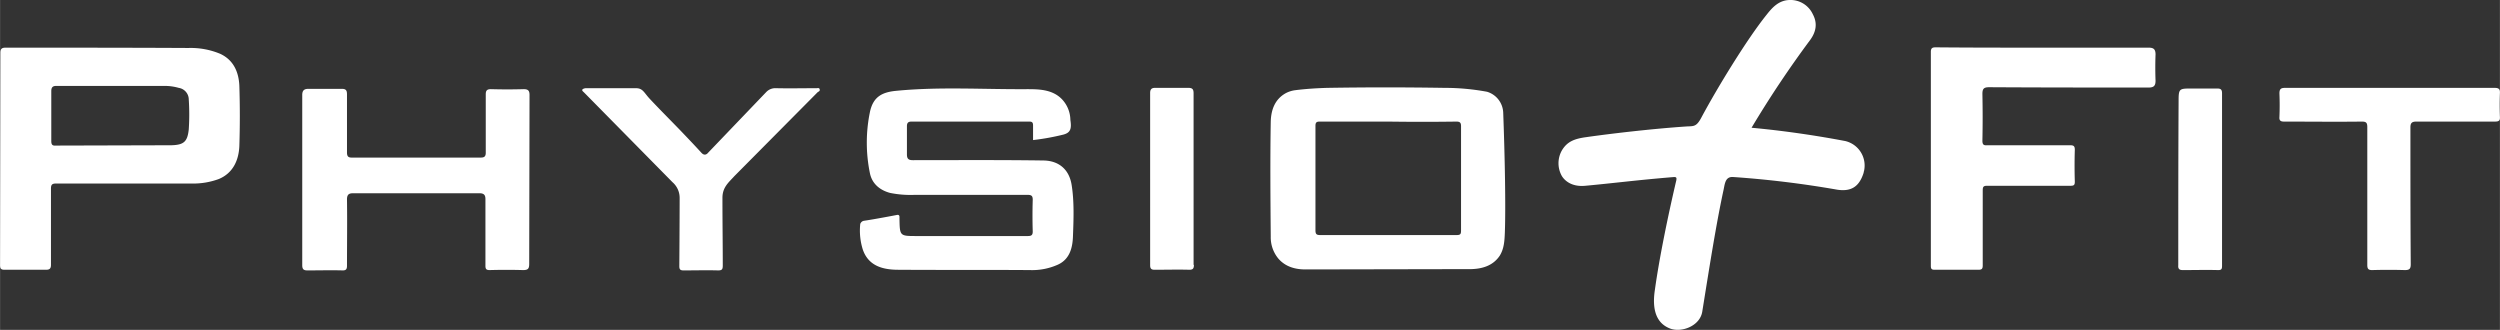 <svg id="Ebene_1" data-name="Ebene 1" xmlns="http://www.w3.org/2000/svg" width="272mm" height="35.89mm" viewBox="0 0 771.02 101.74"><rect x="0" y="0" width="771.02" height="101.74" fill="#333333" stroke="none"/><defs><style>.cls-1{fill:#fff;}</style></defs><g id="Ebene_1-2" data-name="Ebene 1-2"><path class="cls-1" d="M517,55.6c.1-.7.1-1-.7-1-11.1.9-18.7,1.9-27.4,2.7-4.3.4-6.4-1.7-7.2-3a8,8,0,0,1,0-7.9c1.6-2.7,3.8-3.6,7.5-4.1,7.7-1.1,20.5-2.6,31-3.3,2.2-.1,3,.1,4.5-2.7,4.8-9,14-24.1,20.1-31.7,1.8-2.3,3.8-4.5,7.1-4.6a7.6,7.6,0,0,1,7.2,4.4c1.5,2.8,1,5.4-.8,7.9a320.91,320.91,0,0,0-18.1,27.1c9.7.9,19.4,2.3,28.9,4.1a7.76,7.76,0,0,1,5.8,9.2c-.1.3-.1.5-.2.8-1.3,3.9-3.6,5.7-8.1,5a307.11,307.11,0,0,0-32-3.9c-2.4-.2-2.6,1.8-3,3.8-2.3,10.6-4.3,23.4-6.6,37.7-.7,4.5-6.5,6.6-10,5.2-5.1-2-5.3-7.5-4.6-12C511.71,79.8,514.41,66.6,517,55.6ZM.1,16.3c0-1.2.4-1.6,1.6-1.6,18.8,0,37.6,0,56.4.1a23.51,23.51,0,0,1,9.8,1.8c4.1,1.9,5.7,5.6,5.9,9.8.2,6.2.2,12.5,0,18.7-.2,4.4-2,8.3-6.3,10.1a22.72,22.72,0,0,1-8.6,1.4H17.3c-1.3,0-1.6.4-1.6,1.6V81.7c0,1.1-.4,1.5-1.5,1.5H1.4C.2,83.2,0,82.8,0,81.7ZM52.8,44.8c3.9-.1,5-1.1,5.4-4.9a70.61,70.61,0,0,0,0-9.2,3.65,3.65,0,0,0-3.1-3.6,15.61,15.61,0,0,0-4.3-.6H17.3c-1.1,0-1.5.5-1.5,1.6V43.5c0,1.2.4,1.5,1.5,1.4ZM402.61,83.1c-3.1,0-6.2-.8-8.4-3.4a10.26,10.26,0,0,1-2.3-6.7c-.1-11.8-.2-23.7,0-35.5.1-3.5,1.2-6.9,4.7-8.8a8.69,8.69,0,0,1,3-.9c3.2-.4,6.5-.6,9.7-.7,12.5-.2,23.3-.2,36.2,0a72,72,0,0,1,13.1,1.2,7,7,0,0,1,5,6.5c.5,13.5.8,28.7.5,37-.1,2.3-.2,4.9-1.6,7.1-2.1,3.1-5.4,4-8.7,4.1Zm25.6-45.6H407c-1,0-1.3.3-1.3,1.3V71c0,1.2.3,1.5,1.5,1.5h42c1.2,0,1.4-.3,1.4-1.4V38.9c0-1-.3-1.4-1.4-1.4Q438.71,37.65,428.21,37.5ZM328,41.5a73.52,73.52,0,0,1-9.4,1.7V38.7c0-.8-.2-1.2-1.1-1.2H281.1c-1,0-1.4.4-1.4,1.4v8.7c0,1.3.4,1.8,1.8,1.8,13.51,0,26.91-.1,40.41.1,4.4.1,7.8,2.5,8.6,7.6s.6,10.5.4,15.7c-.1,3.4-.9,7.1-4.6,8.8a19.32,19.32,0,0,1-8.6,1.7c-13.8-.1-27.5,0-41.21-.1-4.5-.1-8.7-1.3-10.4-6.2a19.56,19.56,0,0,1-.8-7.9,1.44,1.44,0,0,1,1.1-1c2.9-.4,10.2-1.8,10.2-1.8.4-.1.8,0,.8.6v.6c.1,5.3.1,5.3,5.3,5.3H317c1.1,0,1.5-.3,1.5-1.4-.1-3.3-.1-6.5,0-9.8,0-1.2-.4-1.5-1.6-1.5H282.1a31.85,31.85,0,0,1-7.6-.6c-3-.8-5.5-2.7-6.2-6a46.77,46.77,0,0,1,0-19c1-4.7,3.8-6.1,8.2-6.5,13.51-1.3,26.91-.4,40.31-.5,3.7,0,7.8.1,10.7,3.1a9.49,9.49,0,0,1,2.6,6.4C330.51,39.6,330.21,40.9,328,41.5ZM630,14.7h32.7c1.5,0,2.1.5,2.1,2.1q-.15,4.05,0,8.1c0,1.5-.5,2.1-2.1,2.1-16.4,0-32.8,0-49.2-.1-1.7,0-2.1.5-2.1,2.1q.15,7.2,0,14.4c0,1.2.4,1.5,1.5,1.4h25.5c1.1,0,1.5.2,1.5,1.4-.1,3.3-.1,6.5,0,9.8,0,1-.2,1.3-1.3,1.3h-25.7c-1.2,0-1.4.3-1.4,1.5V81.9c0,1-.3,1.3-1.3,1.3h-13.5c-.9,0-1.2-.2-1.2-1.2V16c0-1.2.5-1.4,1.5-1.4C608,14.7,619,14.7,630,14.7ZM163.2,81.4c0,1.5-.4,1.9-1.9,1.9-3.4-.1-6.9-.1-10.3,0-1,0-1.3-.3-1.3-1.3V61.4c0-1.4-.6-1.8-1.9-1.8H108.9c-1.3,0-1.9.4-1.9,1.9.1,6.8,0,13.7,0,20.5,0,1-.3,1.4-1.3,1.4-3.6-.1-7.2,0-10.9,0-1.1,0-1.6-.3-1.6-1.6V29.3c0-1.4.6-1.9,1.9-1.9h10.3c1.3,0,1.6.5,1.6,1.7V47c0,1.1.3,1.6,1.4,1.6h39.9c1.1,0,1.5-.4,1.5-1.5v-18c0-1.2.4-1.6,1.6-1.6,3.4.1,6.7.1,10.1,0,1.4,0,1.8.5,1.8,1.8ZM769.31,27.1c1.3,0,1.8.3,1.7,1.7q-.15,3.6,0,7.2c.1,1.3-.4,1.5-1.6,1.5h-24.2c-1.4,0-1.8.5-1.8,1.8,0,14.1,0,28.2.1,42.2,0,1.4-.4,1.8-1.8,1.8-3.3-.1-6.7-.1-10.1,0-1.2,0-1.5-.4-1.5-1.6V39.2c0-1.4-.4-1.7-1.7-1.7-8,.1-16,0-24,0-1,0-1.5-.3-1.4-1.4.1-2.4.1-4.9,0-7.3,0-1.4.5-1.7,1.8-1.7ZM180.1,28.5c-.3-.3-.8-.6-.4-1a2,2,0,0,1,1-.3h15.4c2.2,0,2.5,1.4,4.3,3.3,3,3.2,6.2,6.4,9.3,9.6,2.2,2.3,4.4,4.6,6.6,7q.9,1,1.8.3l18.2-19a3.87,3.87,0,0,1,3-1.2c4.1.1,8.4,0,12.5,0,.4,0,.9-.2,1,.4s-.4.6-.7.9L226.5,54.3c-1.7,1.9-3.7,3.4-3.7,6.7,0,8.5.1,13.9.1,20.9,0,1.1-.2,1.5-1.4,1.5-3.6-.1-7.1,0-10.7,0-1,0-1.3-.3-1.3-1.3,0,0,.1-14.3.1-21a6.41,6.41,0,0,0-2.2-4.9ZM685.31,55.4V82c0,1-.2,1.3-1.2,1.3-3.6-.1-7.2,0-10.9,0-1.1,0-1.5-.4-1.4-1.5,0-16.8,0-33.6.1-50.4,0-4.1.1-4.1,4.1-4.1h7.8c1.1,0,1.5.3,1.5,1.5ZM368.21,81.7c0,1.1-.3,1.5-1.4,1.5-3.6-.1-7.1,0-10.7,0-1,0-1.4-.3-1.4-1.4V28.7c0-1.1.4-1.6,1.5-1.6h10.3c1.3,0,1.6.5,1.6,1.7V81.7Z"/></g></svg>